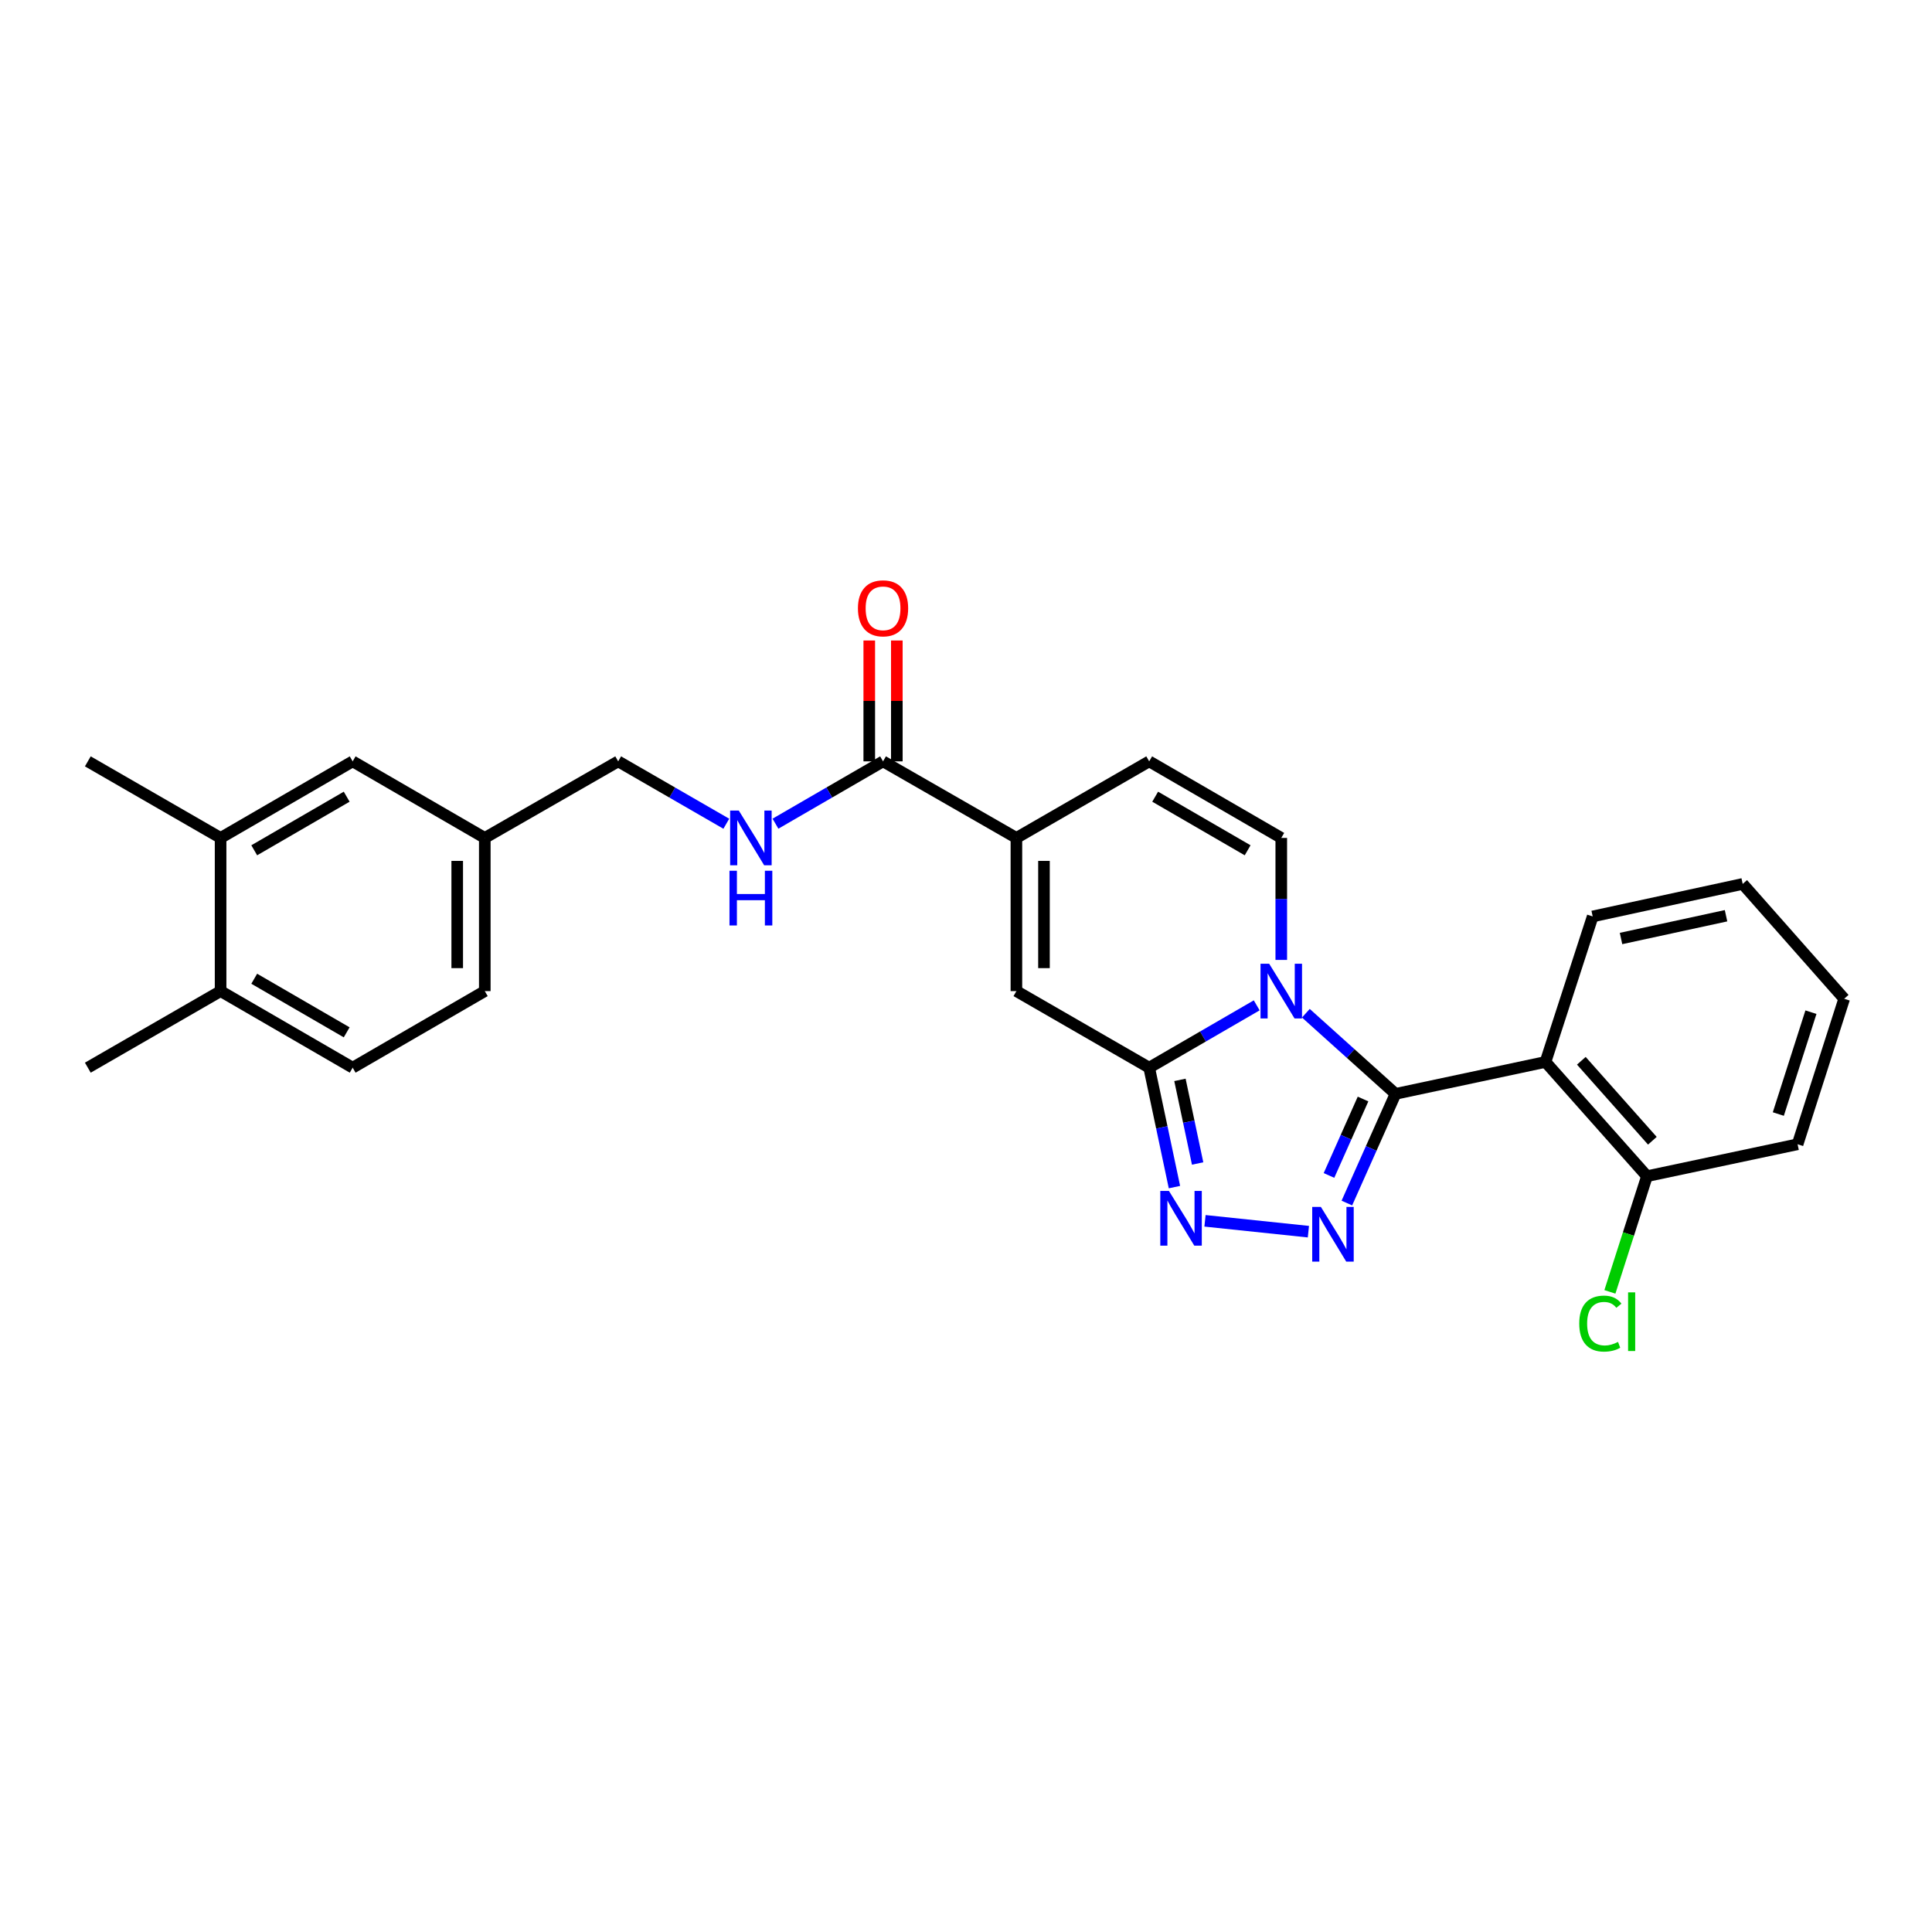 <?xml version='1.0' encoding='iso-8859-1'?>
<svg version='1.1' baseProfile='full'
              xmlns='http://www.w3.org/2000/svg'
                      xmlns:rdkit='http://www.rdkit.org/xml'
                      xmlns:xlink='http://www.w3.org/1999/xlink'
                  xml:space='preserve'
width='1000px' height='1000px' viewBox='0 0 1000 1000'>
<!-- END OF HEADER -->
<rect style='opacity:1.0;fill:#FFFFFF;stroke:none' width='1000' height='1000' x='0' y='0'> </rect>
<path class='bond-0' d='M 675.913,524.442 L 699.116,545.312' style='fill:none;fill-rule:evenodd;stroke:#0000FF;stroke-width:6px;stroke-linecap:butt;stroke-linejoin:miter;stroke-opacity:1' />
<path class='bond-0' d='M 699.116,545.312 L 722.318,566.181' style='fill:none;fill-rule:evenodd;stroke:#000000;stroke-width:6px;stroke-linecap:butt;stroke-linejoin:miter;stroke-opacity:1' />
<path class='bond-1' d='M 650.469,520.365 L 622.643,536.495' style='fill:none;fill-rule:evenodd;stroke:#0000FF;stroke-width:6px;stroke-linecap:butt;stroke-linejoin:miter;stroke-opacity:1' />
<path class='bond-1' d='M 622.643,536.495 L 594.816,552.625' style='fill:none;fill-rule:evenodd;stroke:#000000;stroke-width:6px;stroke-linecap:butt;stroke-linejoin:miter;stroke-opacity:1' />
<path class='bond-5' d='M 663.185,496.852 L 663.185,465.28' style='fill:none;fill-rule:evenodd;stroke:#0000FF;stroke-width:6px;stroke-linecap:butt;stroke-linejoin:miter;stroke-opacity:1' />
<path class='bond-5' d='M 663.185,465.28 L 663.185,433.709' style='fill:none;fill-rule:evenodd;stroke:#000000;stroke-width:6px;stroke-linecap:butt;stroke-linejoin:miter;stroke-opacity:1' />
<path class='bond-2' d='M 722.318,566.181 L 709.727,594.44' style='fill:none;fill-rule:evenodd;stroke:#000000;stroke-width:6px;stroke-linecap:butt;stroke-linejoin:miter;stroke-opacity:1' />
<path class='bond-2' d='M 709.727,594.44 L 697.136,622.698' style='fill:none;fill-rule:evenodd;stroke:#0000FF;stroke-width:6px;stroke-linecap:butt;stroke-linejoin:miter;stroke-opacity:1' />
<path class='bond-2' d='M 705.506,568.851 L 696.692,588.632' style='fill:none;fill-rule:evenodd;stroke:#000000;stroke-width:6px;stroke-linecap:butt;stroke-linejoin:miter;stroke-opacity:1' />
<path class='bond-2' d='M 696.692,588.632 L 687.879,608.413' style='fill:none;fill-rule:evenodd;stroke:#0000FF;stroke-width:6px;stroke-linecap:butt;stroke-linejoin:miter;stroke-opacity:1' />
<path class='bond-4' d='M 722.318,566.181 L 799.946,549.66' style='fill:none;fill-rule:evenodd;stroke:#000000;stroke-width:6px;stroke-linecap:butt;stroke-linejoin:miter;stroke-opacity:1' />
<path class='bond-3' d='M 594.816,552.625 L 601.353,583.533' style='fill:none;fill-rule:evenodd;stroke:#000000;stroke-width:6px;stroke-linecap:butt;stroke-linejoin:miter;stroke-opacity:1' />
<path class='bond-3' d='M 601.353,583.533 L 607.89,614.442' style='fill:none;fill-rule:evenodd;stroke:#0000FF;stroke-width:6px;stroke-linecap:butt;stroke-linejoin:miter;stroke-opacity:1' />
<path class='bond-3' d='M 610.738,558.945 L 615.314,580.581' style='fill:none;fill-rule:evenodd;stroke:#000000;stroke-width:6px;stroke-linecap:butt;stroke-linejoin:miter;stroke-opacity:1' />
<path class='bond-3' d='M 615.314,580.581 L 619.89,602.217' style='fill:none;fill-rule:evenodd;stroke:#0000FF;stroke-width:6px;stroke-linecap:butt;stroke-linejoin:miter;stroke-opacity:1' />
<path class='bond-7' d='M 594.816,552.625 L 526.09,512.994' style='fill:none;fill-rule:evenodd;stroke:#000000;stroke-width:6px;stroke-linecap:butt;stroke-linejoin:miter;stroke-opacity:1' />
<path class='bond-28' d='M 677.224,637.512 L 623.703,631.895' style='fill:none;fill-rule:evenodd;stroke:#0000FF;stroke-width:6px;stroke-linecap:butt;stroke-linejoin:miter;stroke-opacity:1' />
<path class='bond-11' d='M 799.946,549.66 L 852.468,608.793' style='fill:none;fill-rule:evenodd;stroke:#000000;stroke-width:6px;stroke-linecap:butt;stroke-linejoin:miter;stroke-opacity:1' />
<path class='bond-11' d='M 818.494,549.054 L 855.259,590.447' style='fill:none;fill-rule:evenodd;stroke:#000000;stroke-width:6px;stroke-linecap:butt;stroke-linejoin:miter;stroke-opacity:1' />
<path class='bond-20' d='M 799.946,549.66 L 824.372,474.346' style='fill:none;fill-rule:evenodd;stroke:#000000;stroke-width:6px;stroke-linecap:butt;stroke-linejoin:miter;stroke-opacity:1' />
<path class='bond-9' d='M 663.185,433.709 L 594.816,394.078' style='fill:none;fill-rule:evenodd;stroke:#000000;stroke-width:6px;stroke-linecap:butt;stroke-linejoin:miter;stroke-opacity:1' />
<path class='bond-9' d='M 645.773,440.11 L 597.915,412.368' style='fill:none;fill-rule:evenodd;stroke:#000000;stroke-width:6px;stroke-linecap:butt;stroke-linejoin:miter;stroke-opacity:1' />
<path class='bond-6' d='M 526.09,433.709 L 594.816,394.078' style='fill:none;fill-rule:evenodd;stroke:#000000;stroke-width:6px;stroke-linecap:butt;stroke-linejoin:miter;stroke-opacity:1' />
<path class='bond-8' d='M 526.09,433.709 L 457.063,394.078' style='fill:none;fill-rule:evenodd;stroke:#000000;stroke-width:6px;stroke-linecap:butt;stroke-linejoin:miter;stroke-opacity:1' />
<path class='bond-27' d='M 526.09,433.709 L 526.09,512.994' style='fill:none;fill-rule:evenodd;stroke:#000000;stroke-width:6px;stroke-linecap:butt;stroke-linejoin:miter;stroke-opacity:1' />
<path class='bond-27' d='M 540.36,445.601 L 540.36,501.101' style='fill:none;fill-rule:evenodd;stroke:#000000;stroke-width:6px;stroke-linecap:butt;stroke-linejoin:miter;stroke-opacity:1' />
<path class='bond-10' d='M 457.063,394.078 L 429.221,410.209' style='fill:none;fill-rule:evenodd;stroke:#000000;stroke-width:6px;stroke-linecap:butt;stroke-linejoin:miter;stroke-opacity:1' />
<path class='bond-10' d='M 429.221,410.209 L 401.379,426.341' style='fill:none;fill-rule:evenodd;stroke:#0000FF;stroke-width:6px;stroke-linecap:butt;stroke-linejoin:miter;stroke-opacity:1' />
<path class='bond-14' d='M 464.198,394.078 L 464.198,362.802' style='fill:none;fill-rule:evenodd;stroke:#000000;stroke-width:6px;stroke-linecap:butt;stroke-linejoin:miter;stroke-opacity:1' />
<path class='bond-14' d='M 464.198,362.802 L 464.198,331.527' style='fill:none;fill-rule:evenodd;stroke:#FF0000;stroke-width:6px;stroke-linecap:butt;stroke-linejoin:miter;stroke-opacity:1' />
<path class='bond-14' d='M 449.928,394.078 L 449.928,362.802' style='fill:none;fill-rule:evenodd;stroke:#000000;stroke-width:6px;stroke-linecap:butt;stroke-linejoin:miter;stroke-opacity:1' />
<path class='bond-14' d='M 449.928,362.802 L 449.928,331.527' style='fill:none;fill-rule:evenodd;stroke:#FF0000;stroke-width:6px;stroke-linecap:butt;stroke-linejoin:miter;stroke-opacity:1' />
<path class='bond-18' d='M 375.94,426.369 L 347.954,410.223' style='fill:none;fill-rule:evenodd;stroke:#0000FF;stroke-width:6px;stroke-linecap:butt;stroke-linejoin:miter;stroke-opacity:1' />
<path class='bond-18' d='M 347.954,410.223 L 319.969,394.078' style='fill:none;fill-rule:evenodd;stroke:#000000;stroke-width:6px;stroke-linecap:butt;stroke-linejoin:miter;stroke-opacity:1' />
<path class='bond-19' d='M 852.468,608.793 L 842.875,638.731' style='fill:none;fill-rule:evenodd;stroke:#000000;stroke-width:6px;stroke-linecap:butt;stroke-linejoin:miter;stroke-opacity:1' />
<path class='bond-19' d='M 842.875,638.731 L 833.282,668.669' style='fill:none;fill-rule:evenodd;stroke:#00CC00;stroke-width:6px;stroke-linecap:butt;stroke-linejoin:miter;stroke-opacity:1' />
<path class='bond-23' d='M 852.468,608.793 L 930.429,592.271' style='fill:none;fill-rule:evenodd;stroke:#000000;stroke-width:6px;stroke-linecap:butt;stroke-linejoin:miter;stroke-opacity:1' />
<path class='bond-12' d='M 114.18,433.709 L 182.541,394.078' style='fill:none;fill-rule:evenodd;stroke:#000000;stroke-width:6px;stroke-linecap:butt;stroke-linejoin:miter;stroke-opacity:1' />
<path class='bond-12' d='M 131.591,440.109 L 179.444,412.368' style='fill:none;fill-rule:evenodd;stroke:#000000;stroke-width:6px;stroke-linecap:butt;stroke-linejoin:miter;stroke-opacity:1' />
<path class='bond-22' d='M 114.18,433.709 L 45.455,394.078' style='fill:none;fill-rule:evenodd;stroke:#000000;stroke-width:6px;stroke-linecap:butt;stroke-linejoin:miter;stroke-opacity:1' />
<path class='bond-30' d='M 114.18,433.709 L 114.18,512.994' style='fill:none;fill-rule:evenodd;stroke:#000000;stroke-width:6px;stroke-linecap:butt;stroke-linejoin:miter;stroke-opacity:1' />
<path class='bond-13' d='M 114.18,512.994 L 182.541,552.625' style='fill:none;fill-rule:evenodd;stroke:#000000;stroke-width:6px;stroke-linecap:butt;stroke-linejoin:miter;stroke-opacity:1' />
<path class='bond-13' d='M 131.591,506.593 L 179.444,534.335' style='fill:none;fill-rule:evenodd;stroke:#000000;stroke-width:6px;stroke-linecap:butt;stroke-linejoin:miter;stroke-opacity:1' />
<path class='bond-24' d='M 114.18,512.994 L 45.455,552.625' style='fill:none;fill-rule:evenodd;stroke:#000000;stroke-width:6px;stroke-linecap:butt;stroke-linejoin:miter;stroke-opacity:1' />
<path class='bond-15' d='M 182.541,394.078 L 250.926,433.709' style='fill:none;fill-rule:evenodd;stroke:#000000;stroke-width:6px;stroke-linecap:butt;stroke-linejoin:miter;stroke-opacity:1' />
<path class='bond-16' d='M 182.541,552.625 L 250.926,512.994' style='fill:none;fill-rule:evenodd;stroke:#000000;stroke-width:6px;stroke-linecap:butt;stroke-linejoin:miter;stroke-opacity:1' />
<path class='bond-17' d='M 250.926,433.709 L 319.969,394.078' style='fill:none;fill-rule:evenodd;stroke:#000000;stroke-width:6px;stroke-linecap:butt;stroke-linejoin:miter;stroke-opacity:1' />
<path class='bond-21' d='M 250.926,433.709 L 250.926,512.994' style='fill:none;fill-rule:evenodd;stroke:#000000;stroke-width:6px;stroke-linecap:butt;stroke-linejoin:miter;stroke-opacity:1' />
<path class='bond-21' d='M 236.656,445.601 L 236.656,501.101' style='fill:none;fill-rule:evenodd;stroke:#000000;stroke-width:6px;stroke-linecap:butt;stroke-linejoin:miter;stroke-opacity:1' />
<path class='bond-25' d='M 824.372,474.346 L 902.016,457.516' style='fill:none;fill-rule:evenodd;stroke:#000000;stroke-width:6px;stroke-linecap:butt;stroke-linejoin:miter;stroke-opacity:1' />
<path class='bond-25' d='M 839.041,485.768 L 893.393,473.986' style='fill:none;fill-rule:evenodd;stroke:#000000;stroke-width:6px;stroke-linecap:butt;stroke-linejoin:miter;stroke-opacity:1' />
<path class='bond-29' d='M 930.429,592.271 L 954.545,516.958' style='fill:none;fill-rule:evenodd;stroke:#000000;stroke-width:6px;stroke-linecap:butt;stroke-linejoin:miter;stroke-opacity:1' />
<path class='bond-29' d='M 920.456,576.623 L 937.338,523.903' style='fill:none;fill-rule:evenodd;stroke:#000000;stroke-width:6px;stroke-linecap:butt;stroke-linejoin:miter;stroke-opacity:1' />
<path class='bond-26' d='M 902.016,457.516 L 954.545,516.958' style='fill:none;fill-rule:evenodd;stroke:#000000;stroke-width:6px;stroke-linecap:butt;stroke-linejoin:miter;stroke-opacity:1' />
<path  class='atom-0' d='M 656.925 498.834
L 666.205 513.834
Q 667.125 515.314, 668.605 517.994
Q 670.085 520.674, 670.165 520.834
L 670.165 498.834
L 673.925 498.834
L 673.925 527.154
L 670.045 527.154
L 660.085 510.754
Q 658.925 508.834, 657.685 506.634
Q 656.485 504.434, 656.125 503.754
L 656.125 527.154
L 652.445 527.154
L 652.445 498.834
L 656.925 498.834
' fill='#0000FF'/>
<path  class='atom-3' d='M 683.681 624.687
L 692.961 639.687
Q 693.881 641.167, 695.361 643.847
Q 696.841 646.527, 696.921 646.687
L 696.921 624.687
L 700.681 624.687
L 700.681 653.007
L 696.801 653.007
L 686.841 636.607
Q 685.681 634.687, 684.441 632.487
Q 683.241 630.287, 682.881 629.607
L 682.881 653.007
L 679.201 653.007
L 679.201 624.687
L 683.681 624.687
' fill='#0000FF'/>
<path  class='atom-4' d='M 605.046 616.434
L 614.326 631.434
Q 615.246 632.914, 616.726 635.594
Q 618.206 638.274, 618.286 638.434
L 618.286 616.434
L 622.046 616.434
L 622.046 644.754
L 618.166 644.754
L 608.206 628.354
Q 607.046 626.434, 605.806 624.234
Q 604.606 622.034, 604.246 621.354
L 604.246 644.754
L 600.566 644.754
L 600.566 616.434
L 605.046 616.434
' fill='#0000FF'/>
<path  class='atom-11' d='M 382.403 419.549
L 391.683 434.549
Q 392.603 436.029, 394.083 438.709
Q 395.563 441.389, 395.643 441.549
L 395.643 419.549
L 399.403 419.549
L 399.403 447.869
L 395.523 447.869
L 385.563 431.469
Q 384.403 429.549, 383.163 427.349
Q 381.963 425.149, 381.603 424.469
L 381.603 447.869
L 377.923 447.869
L 377.923 419.549
L 382.403 419.549
' fill='#0000FF'/>
<path  class='atom-11' d='M 377.583 450.701
L 381.423 450.701
L 381.423 462.741
L 395.903 462.741
L 395.903 450.701
L 399.743 450.701
L 399.743 479.021
L 395.903 479.021
L 395.903 465.941
L 381.423 465.941
L 381.423 479.021
L 377.583 479.021
L 377.583 450.701
' fill='#0000FF'/>
<path  class='atom-15' d='M 444.063 314.864
Q 444.063 308.064, 447.423 304.264
Q 450.783 300.464, 457.063 300.464
Q 463.343 300.464, 466.703 304.264
Q 470.063 308.064, 470.063 314.864
Q 470.063 321.744, 466.663 325.664
Q 463.263 329.544, 457.063 329.544
Q 450.823 329.544, 447.423 325.664
Q 444.063 321.784, 444.063 314.864
M 457.063 326.344
Q 461.383 326.344, 463.703 323.464
Q 466.063 320.544, 466.063 314.864
Q 466.063 309.304, 463.703 306.504
Q 461.383 303.664, 457.063 303.664
Q 452.743 303.664, 450.383 306.464
Q 448.063 309.264, 448.063 314.864
Q 448.063 320.584, 450.383 323.464
Q 452.743 326.344, 457.063 326.344
' fill='#FF0000'/>
<path  class='atom-20' d='M 817.416 685.087
Q 817.416 678.047, 820.696 674.367
Q 824.016 670.647, 830.296 670.647
Q 836.136 670.647, 839.256 674.767
L 836.616 676.927
Q 834.336 673.927, 830.296 673.927
Q 826.016 673.927, 823.736 676.807
Q 821.496 679.647, 821.496 685.087
Q 821.496 690.687, 823.816 693.567
Q 826.176 696.447, 830.736 696.447
Q 833.856 696.447, 837.496 694.567
L 838.616 697.567
Q 837.136 698.527, 834.896 699.087
Q 832.656 699.647, 830.176 699.647
Q 824.016 699.647, 820.696 695.887
Q 817.416 692.127, 817.416 685.087
' fill='#00CC00'/>
<path  class='atom-20' d='M 842.696 668.927
L 846.376 668.927
L 846.376 699.287
L 842.696 699.287
L 842.696 668.927
' fill='#00CC00'/>
</svg>
